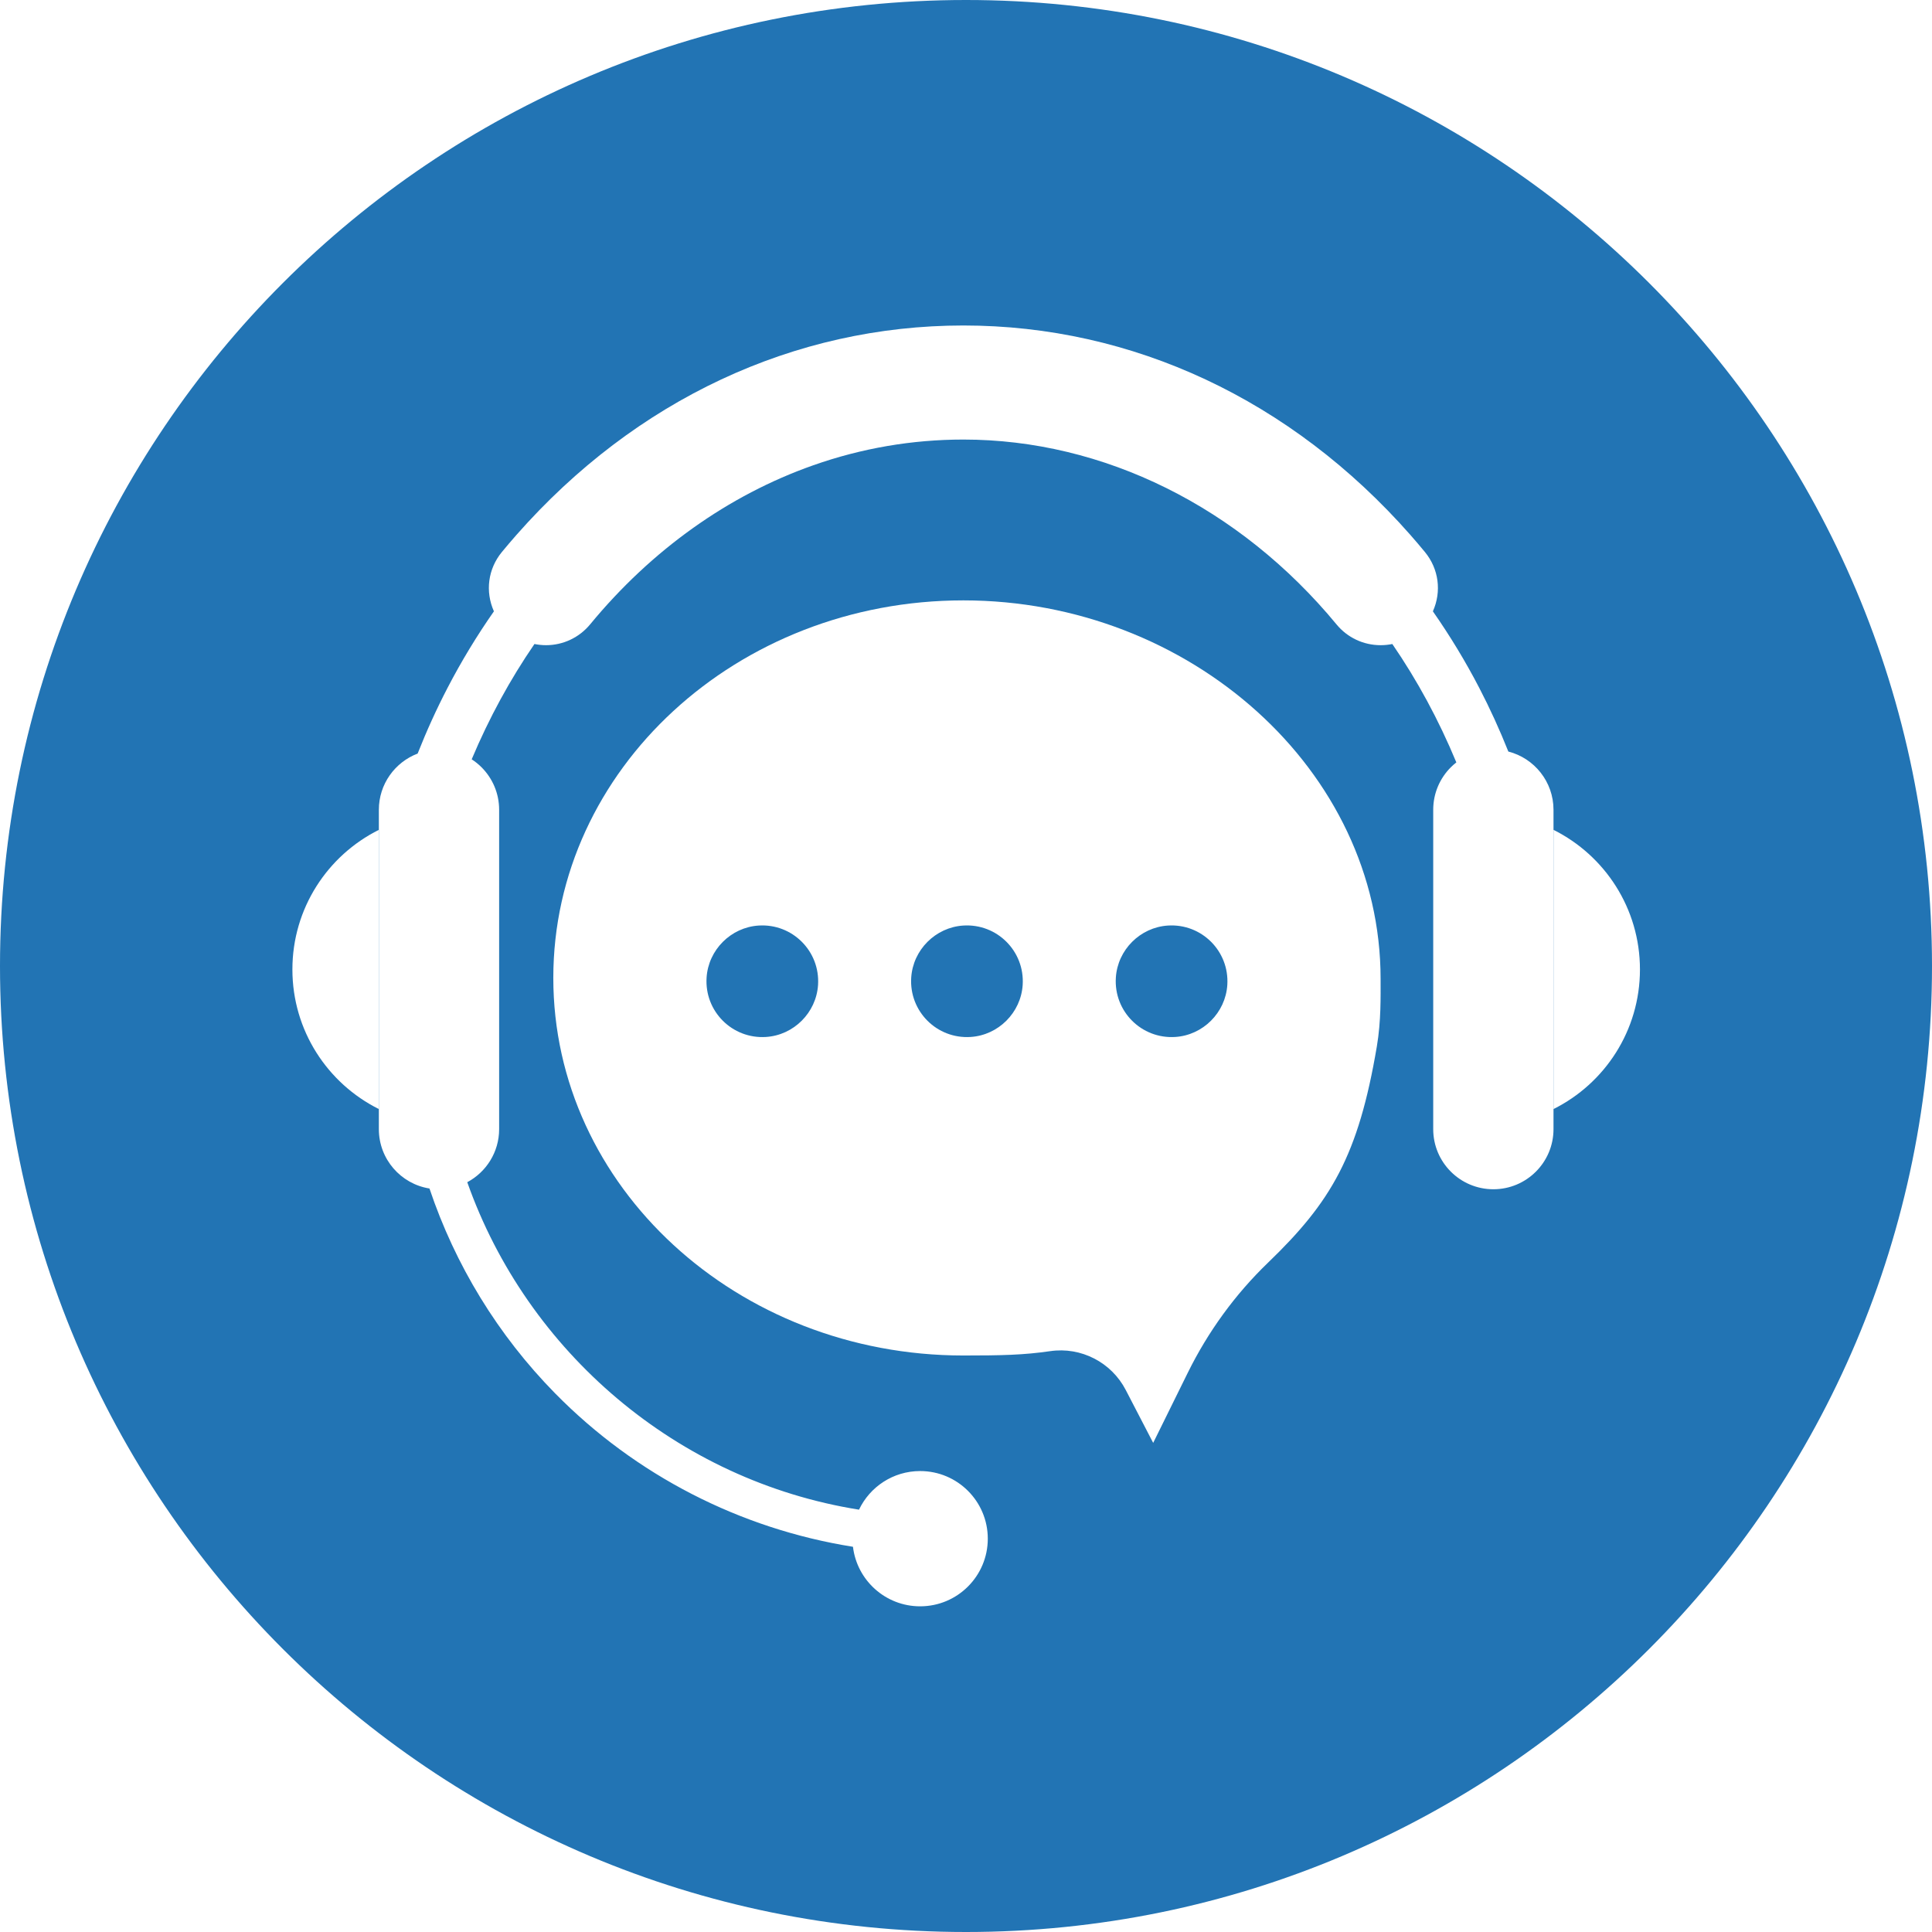 <svg xmlns="http://www.w3.org/2000/svg" xmlns:xlink="http://www.w3.org/1999/xlink" width="1080" zoomAndPan="magnify" viewBox="0 0 810 810" height="1080" preserveAspectRatio="xMidYMid meet" version="1.0"><defs><clipPath id="aee411f83a"><path d="M 405 0 C 181.324 0 0 181.324 0 405 C 0 628.676 181.324 810 405 810 C 628.676 810 810 628.676 810 405 C 810 181.324 628.676 0 405 0 Z M 405 0 " clip-rule="nonzero"/></clipPath><clipPath id="b72f7e7264"><path d="M 122.332 347 L 159 347 L 159 465 L 122.332 465 Z M 122.332 347 " clip-rule="nonzero"/></clipPath><clipPath id="29497c73d2"><path d="M 651.203 347.688 L 687.559 347.688 L 687.559 465 L 651.203 465 Z M 651.203 347.688 " clip-rule="nonzero"/></clipPath><clipPath id="b0c1ba1335"><path d="M 158.359 136.465 L 651.867 136.465 L 651.867 673.457 L 158.359 673.457 Z M 158.359 136.465 " clip-rule="nonzero"/></clipPath></defs><rect x="-81" width="972" fill="#ffffff" y="-81" height="972" fill-opacity="1"/><rect x="-81" width="972" fill="#ffffff" y="-81" height="972" fill-opacity="1"/><g clip-path="url(#aee411f83a)"><rect x="-81" width="972" fill="#2274b4" y="-81" height="972" fill-opacity="1"/></g><path fill="#ffffff" d="M 514.559 412.918 C 513.816 424.57 504.359 434.023 492.711 434.754 C 478.582 435.648 466.93 424.004 467.824 409.879 C 468.555 398.234 478.012 388.781 489.672 388.039 C 503.801 387.152 515.445 398.793 514.559 412.918 Z M 428.766 412.918 C 428.023 424.57 418.57 434.023 406.918 434.754 C 392.789 435.648 381.137 424.004 382.031 409.879 C 382.766 398.234 392.219 388.781 403.875 388.039 C 418.008 387.152 429.652 398.793 428.766 412.918 Z M 342.973 412.918 C 342.23 424.57 332.777 434.023 321.125 434.754 C 306.996 435.648 295.344 424.004 296.238 409.879 C 296.973 398.234 306.426 388.781 318.086 388.039 C 332.215 387.152 343.859 398.793 342.973 412.918 Z M 403.906 251.711 C 308.949 251.711 231.977 322.582 231.977 410.004 C 231.977 497.43 308.949 568.301 403.906 568.301 C 419.941 568.301 429.191 568.094 440.293 566.477 C 453.238 564.59 465.953 571.152 471.977 582.762 L 483.477 604.934 L 497.988 575.52 C 506.473 558.32 517.82 542.668 531.641 529.363 C 558.051 503.938 569.496 484.555 577.246 438.742 C 579.062 427.996 578.82 417.672 578.82 410.387 C 578.82 322.961 498.863 251.711 403.906 251.711 " fill-opacity="1" fill-rule="nonzero"/><g clip-path="url(#b72f7e7264)"><path fill="#ffffff" d="M 122.59 406.449 C 122.59 432.078 137.348 454.27 158.836 464.977 L 158.836 347.922 C 137.348 358.633 122.59 380.82 122.59 406.449 " fill-opacity="1" fill-rule="nonzero"/></g><g clip-path="url(#29497c73d2)"><path fill="#ffffff" d="M 651.312 347.922 L 651.312 464.977 C 672.801 454.27 687.559 432.078 687.559 406.449 C 687.559 380.82 672.801 358.633 651.312 347.922 " fill-opacity="1" fill-rule="nonzero"/></g><g clip-path="url(#b0c1ba1335)"><path fill="#ffffff" d="M 651.312 339.5 C 651.312 327.75 643.266 317.875 632.379 315.086 C 628.742 305.961 624.68 297.051 620.188 288.406 C 614.391 277.242 607.883 266.516 600.742 256.301 C 604.469 247.973 603.219 238.488 597.398 231.43 C 595.391 228.992 593.316 226.559 591.238 224.195 C 541.387 167.617 474.855 136.461 403.902 136.461 C 332.957 136.461 266.43 167.617 216.586 224.195 C 214.504 226.559 212.434 228.988 210.422 231.426 C 204.605 238.484 203.348 247.969 207.078 256.301 C 199.934 266.512 193.422 277.246 187.621 288.414 C 182.992 297.32 178.82 306.52 175.098 315.938 C 165.594 319.551 158.836 328.738 158.836 339.5 L 158.836 473.398 C 158.836 485.957 168.031 496.375 180.059 498.285 C 190.809 530.309 208.723 559.746 232.75 584.184 C 266.508 618.52 310.336 640.98 357.609 648.492 C 359.289 662.555 371.254 673.457 385.77 673.457 C 401.438 673.457 414.137 660.762 414.137 645.102 C 414.137 629.441 401.438 616.746 385.77 616.746 C 374.457 616.746 364.695 623.367 360.141 632.938 C 283.891 620.773 221.02 566.75 195.902 495.645 C 203.852 491.402 209.266 483.031 209.266 473.398 L 209.266 339.5 C 209.266 332.539 206.445 326.238 201.883 321.68 C 200.633 320.426 199.246 319.312 197.758 318.348 C 205.039 301.031 213.875 284.848 224.07 270.004 C 225.648 270.324 227.277 270.496 228.938 270.496 C 236.109 270.496 242.852 267.305 247.438 261.742 C 273.074 230.629 305.414 207.574 340.961 195.07 C 361.266 187.914 382.441 184.285 403.902 184.285 C 462.656 184.285 519.688 212.547 560.367 261.816 C 564.922 267.332 571.641 270.496 578.805 270.496 L 578.883 270.496 C 580.543 270.496 582.168 270.324 583.738 270.008 C 594.148 285.156 603.168 301.773 610.578 319.641 C 609.77 320.273 608.992 320.953 608.27 321.68 C 603.703 326.238 600.883 332.539 600.883 339.5 L 600.883 473.398 C 600.883 487.316 612.176 498.602 626.098 498.602 C 640.02 498.602 651.312 487.316 651.312 473.398 L 651.312 339.5 " fill-opacity="1" fill-rule="nonzero"/></g></svg>